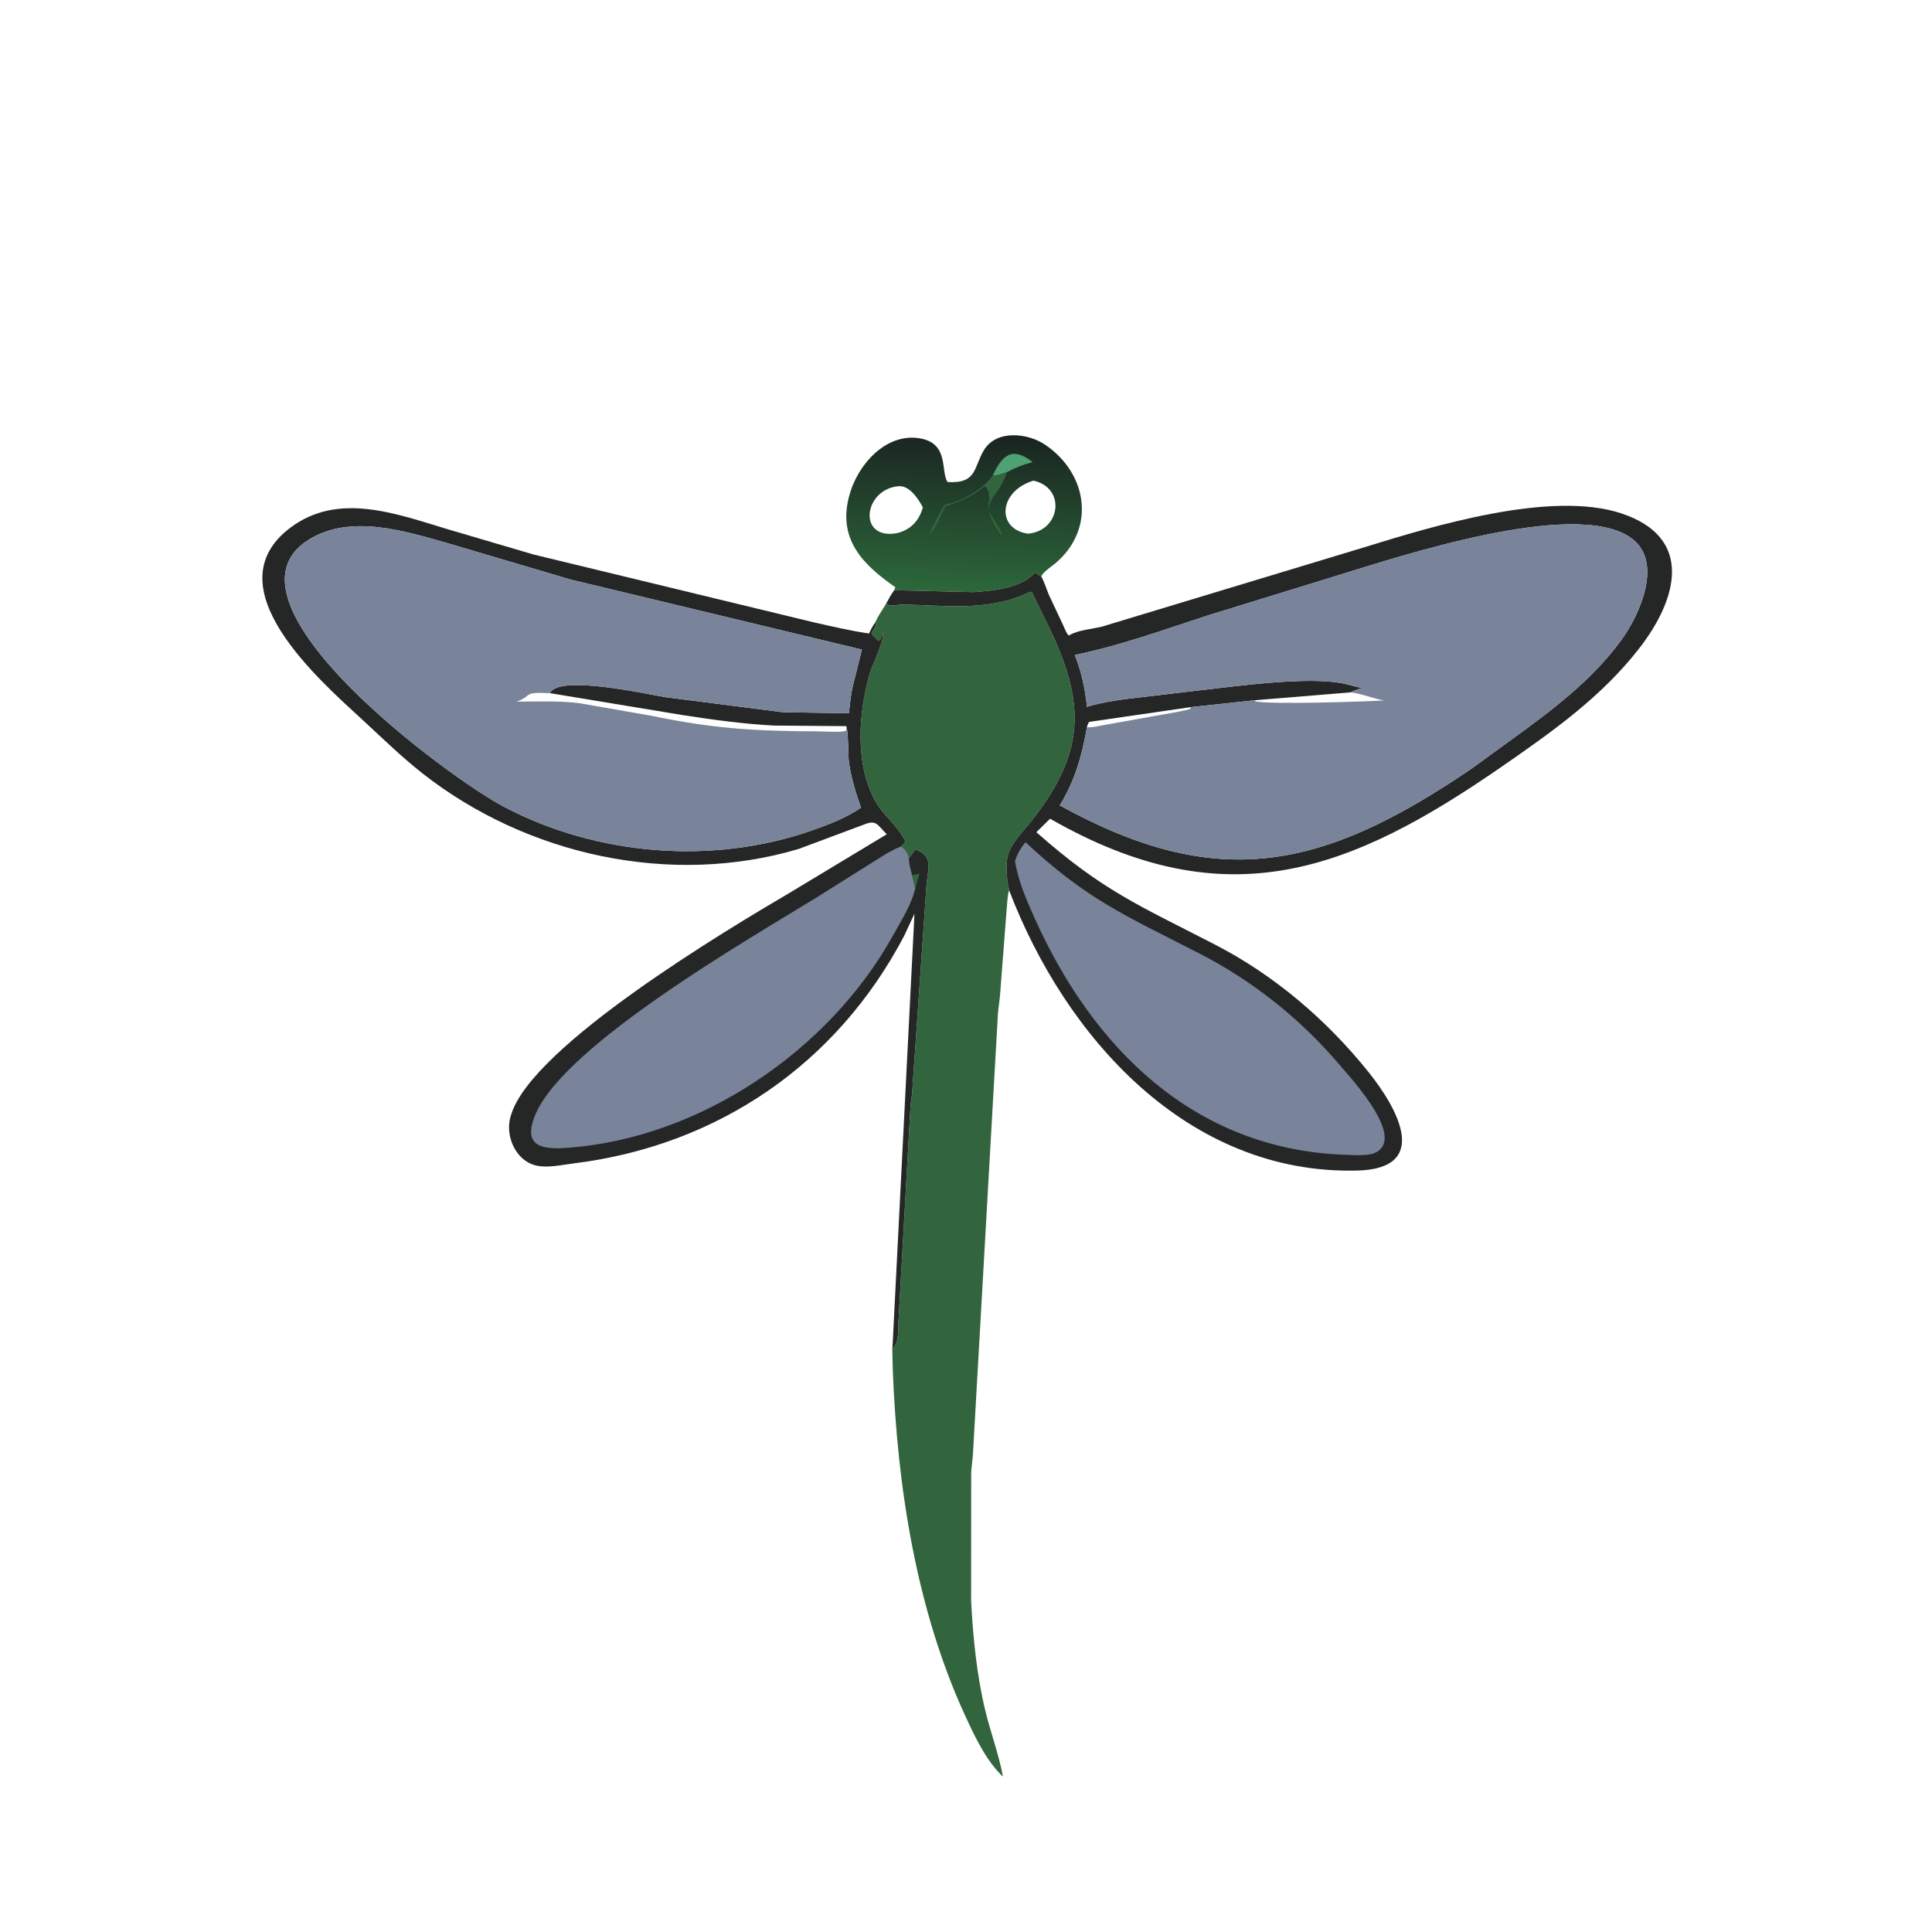 <svg version="1.1" xmlns="http://www.w3.org/2000/svg" style="display: block;" viewBox="0 0 2048 2048" width="640" height="640">
<defs>
	<linearGradient id="Gradient1" gradientUnits="userSpaceOnUse" x1="1025.66" y1="460.715" x2="1019.03" y2="627.117">
		<stop class="stop0" offset="0" stop-opacity="1" stop-color="rgb(26,36,33)"/>
		<stop class="stop1" offset="1" stop-opacity="1" stop-color="rgb(44,104,58)"/>
	</linearGradient>
</defs>
<path transform="translate(0,0)" fill="url(#Gradient1)" d="M 947.898 625.648 L 949.081 622.5 C 916.032 599.472 888.683 573.099 899.511 528.33 L 899.977 526.5 C 908.079 493.792 938.885 457.701 976.221 464.871 C 1006.36 470.66 996.946 500.411 1004.5 510.981 C 1036.08 512.895 1031.95 495.089 1043.22 476.846 C 1056.61 455.175 1089.7 459.097 1107.88 471.418 C 1152.99 501.992 1161.84 560.365 1119 596.906 C 1114.74 600.543 1107.12 605.342 1104.35 609.969 L 1103.82 611.109 L 1097.08 606.908 C 1082.63 623.567 1052.86 626.239 1032 627.702 L 947.898 625.648 z M 1095.49 509.5 C 1058.51 520.68 1055.79 560.922 1089.78 565.742 C 1124.37 562.589 1130.26 517.123 1095.49 509.5 z M 952.766 515.373 C 915.783 518.317 908.593 571.761 949.75 565.372 C 964.802 562.193 974.409 552.284 978.214 537.825 C 973.678 529.073 964.306 514.656 952.766 515.373 z"/>
<path transform="translate(0,0)" fill="rgb(78,161,115)" d="M 1052.31 504.218 C 1062.6 481.645 1073.39 473.219 1094.68 489.838 C 1084.91 492.515 1076.56 495.629 1067.6 500.376 C 1062.54 502.324 1057.79 503.998 1052.31 504.218 z"/>
<path transform="translate(0,0)" fill="rgb(50,100,61)" d="M 1052.31 504.218 C 1057.79 503.998 1062.54 502.324 1067.6 500.376 C 1065.25 507.379 1061.61 514.758 1057.2 520.699 C 1039.94 543.942 1051.81 542.728 1062.49 566.5 L 1061 566.5 C 1056.52 560.557 1052.21 554.164 1050 547 L 1049.47 545.469 C 1048.4 542.264 1049.58 545.943 1048.76 542 L 1048.36 540.951 C 1047.53 538.181 1047.95 534.424 1048 531.5 L 1049 530 C 1048.86 526.8 1048.07 522.037 1047 519 L 1044.06 515.218 C 1030.48 526.582 1018.33 531.511 1002.15 536.883 C 997.28 546.679 992.82 557.828 985.964 566.378 L 984.919 566 C 989.087 557.472 996.577 542.494 1001.38 535.294 C 1020.34 530.975 1039.74 520.139 1051.9 504.692 L 1052.31 504.218 z"/>
<path transform="translate(0,0)" fill="rgb(50,100,61)" d="M 939.221 640.152 C 945.143 643.488 950.549 640.716 957.062 640.838 C 1000.78 641.659 1044.39 647.999 1085.72 630.216 C 1088.03 629.222 1091.23 627.268 1093.68 627.404 L 1106.65 653.947 C 1150.37 740.388 1153.66 793.715 1093.65 869.952 C 1085.79 879.929 1074.62 890.754 1069.88 902.5 L 1069.37 903.714 C 1065.27 914.3 1067.13 932.856 1069.69 943.716 C 1067.91 949.567 1067.9 955.364 1067.3 961.382 L 1060.05 1055.02 C 1059.55 1062.04 1058.11 1068.8 1057.77 1075.9 L 1031.43 1540.15 C 1031.16 1547.22 1029.76 1554.17 1029.49 1561.26 L 1029.44 1697.57 C 1031.45 1735.73 1035.39 1775.62 1044.33 1812.8 C 1050.01 1836.46 1058.74 1859.4 1063.2 1883.3 C 1045.39 1866.83 1032.84 1839.87 1022.8 1818 C 971.097 1705.3 951.242 1575.77 946.406 1453.02 L 945.844 1429.63 L 947.956 1427.5 C 953.266 1421.02 951.875 1406.62 952.541 1398.63 L 965.151 1173.21 C 965.481 1168.1 966.581 1163.1 966.929 1158 L 981.808 942.966 C 982.675 922.226 991.265 907.872 970.273 900.416 L 963.445 909.747 C 961.796 903.635 959.677 901.357 955.111 897.248 C 957.129 895.832 958.26 894.071 959.724 892.122 C 952.636 876.132 935.969 864.321 927.45 848.553 C 906.022 808.889 910.027 754.841 922.272 713 C 924.551 705.211 938.799 676.611 935.5 670.51 C 932.255 682.953 932.302 680.538 923.787 671.753 C 925.091 668.55 926.75 665.848 928.626 662.948 L 927.525 660.135 C 930.762 653.166 935.165 646.671 939.221 640.152 z"/>
<path transform="translate(0,0)" fill="rgb(37,38,38)" d="M 946.007 1429.63 L 969.379 968.542 L 958.674 991.581 C 887.362 1127.87 760.92 1214.29 608.152 1233.26 C 595.926 1234.77 580.687 1238.33 568.5 1235.56 C 546.556 1230.59 535.198 1204.01 541.203 1183.61 L 541.71 1182 C 563.343 1108.56 773.869 983.599 836.568 946.705 L 939.996 884.369 C 930.097 874.51 929.167 869.034 917.206 873.56 L 846.56 899.952 C 711.013 940.174 558.35 906.666 447.828 819.793 C 426.205 802.796 406.537 783.62 386.357 764.982 C 339.523 721.724 224.043 622.486 307.749 559.414 C 358.61 521.091 420.259 544.689 474.314 560.929 L 565.834 587.859 L 862.188 659.589 C 881.752 663.952 901.365 668.704 921.221 671.52 C 923.013 667.395 924.961 663.831 927.525 660.135 L 928.626 662.948 C 926.75 665.848 925.091 668.55 923.787 671.753 C 932.302 680.538 932.255 682.953 935.5 670.51 C 938.799 676.611 924.551 705.211 922.272 713 C 910.027 754.841 906.022 808.889 927.45 848.553 C 935.969 864.321 952.636 876.132 959.724 892.122 C 958.26 894.071 957.129 895.832 955.111 897.248 C 959.677 901.357 961.796 903.635 963.445 909.747 L 970.273 900.416 C 991.265 907.872 982.675 922.226 981.808 942.966 L 966.929 1158 C 966.581 1163.1 965.481 1168.1 965.151 1173.21 L 952.541 1398.63 C 951.875 1406.62 953.266 1421.02 947.956 1427.5 L 946.007 1429.63 z M 896.978 769.75 L 820.267 769.134 C 787.956 767.402 754.977 762.9 723 757.909 L 583.015 734.773 C 591.766 714.596 687.657 736.156 704.775 738.958 L 829.755 754.982 L 899.795 756.071 C 900.991 747.137 901.695 738.157 903.52 729.321 L 913.66 688.597 L 604.96 614.38 L 475 575.956 C 428.911 562.887 371.205 544.47 326.928 572.334 C 222.612 637.981 474.937 823.992 534.323 855.279 C 632.549 907.03 755.337 917.092 860.338 880.405 C 878.221 874.158 896.979 867.005 912.655 856.174 C 907.16 840.442 902.09 824.057 899.832 807.5 C 899.052 801.789 899.316 773.057 896.978 769.75 z"/>
<path transform="translate(0,0)" fill="rgb(50,100,61)" d="M 966.865 927.86 L 974.76 926 L 970.178 942.138 L 966.865 927.86 z"/>
<path transform="translate(0,0)" fill="rgb(121,132,155)" d="M 955.111 897.248 C 959.677 901.357 961.796 903.635 963.445 909.747 C 963.647 916.058 965.252 921.802 966.865 927.86 L 970.178 942.138 L 968.353 948.448 C 963.457 963.307 953.68 978.997 946.041 992.676 C 878.342 1113.91 742.281 1206.13 602.654 1216.65 C 575.857 1218.67 553.138 1216.42 567.356 1181.87 C 597.939 1107.56 796.981 993.63 864.793 951.866 L 921.056 916.515 C 932.023 909.714 943.103 902.028 955.111 897.248 z"/>
<path transform="translate(0,0)" fill="rgb(121,132,155)" d="M 896.978 769.75 C 899.316 773.057 899.052 801.789 899.832 807.5 C 902.09 824.057 907.16 840.442 912.655 856.174 C 896.979 867.005 878.221 874.158 860.338 880.405 C 755.337 917.092 632.549 907.03 534.323 855.279 C 474.937 823.992 222.612 637.981 326.928 572.334 C 371.205 544.47 428.911 562.887 475 575.956 L 604.96 614.38 L 913.66 688.597 L 903.52 729.321 C 901.695 738.157 900.991 747.137 899.795 756.071 L 829.755 754.982 L 704.775 738.958 C 687.657 736.156 591.766 714.596 583.015 734.773 L 723 757.909 C 754.977 762.9 787.956 767.402 820.267 769.134 L 896.978 769.75 z M 896.978 769.75 L 820.267 769.134 C 787.956 767.402 754.977 762.9 723 757.909 L 583.015 734.773 C 552.669 733.453 565.836 736.92 547.84 743.731 C 569.759 743.709 592.438 742.66 614.192 745.414 L 691.078 758.833 C 755.47 772.268 800.07 775.075 867.05 775.246 C 872.59 775.26 894.401 776.933 897.219 774.192 L 896.978 769.75 z"/>
<path transform="translate(0,0)" fill="rgb(37,38,38)" d="M 1103.82 611.109 C 1107.33 617.513 1109.18 624.302 1112.05 630.958 L 1127.17 663.132 C 1128.54 665.931 1130.62 672.017 1133.01 673.709 L 1134.69 672.732 C 1143.9 667.727 1157.96 666.786 1168.28 664.202 L 1447 579.894 C 1519.47 557.51 1644.22 519.443 1718.89 544.281 C 1795.69 569.828 1778.56 634.876 1737.33 687.698 C 1697.38 738.887 1646.03 775.205 1593.23 811.787 C 1432.56 923.108 1300.8 975.39 1113.14 867.883 L 1098.58 882.154 C 1168.99 944.306 1206.49 959.324 1287.85 1001.26 C 1351.07 1033.85 1406.35 1081.16 1450.76 1136.53 C 1480.12 1173.15 1518.49 1238.91 1438.5 1240.86 C 1258.78 1245.22 1129.21 1099.36 1069.69 943.716 C 1067.13 932.856 1065.27 914.3 1069.37 903.714 L 1069.88 902.5 C 1074.62 890.754 1085.79 879.929 1093.65 869.952 C 1153.66 793.715 1150.37 740.388 1106.65 653.947 L 1093.68 627.404 C 1091.23 627.268 1088.03 629.222 1085.72 630.216 C 1044.39 647.999 1000.78 641.659 957.062 640.838 C 950.549 640.716 945.143 643.488 939.221 640.152 C 941.884 635.099 944.468 630.236 947.898 625.648 L 1032 627.702 C 1052.86 626.239 1082.63 623.567 1097.08 606.908 L 1103.82 611.109 z M 1431.89 733.907 L 1330.85 742.228 L 1261.37 749.699 L 1154.5 765.24 C 1153.34 767.11 1152.72 768.693 1152.13 770.808 L 1152.21 771.009 C 1147.02 800.727 1139.43 827.796 1123.39 853.745 C 1289.95 945.537 1400.63 923.282 1560.2 814.573 L 1602.98 783.482 C 1645.33 752.764 1687.1 721.451 1718.36 678.935 C 1738.29 651.827 1764.7 593.52 1727.42 569.148 C 1666.21 529.138 1484.53 589.576 1415.77 610.672 L 1280.33 652.402 C 1233.99 667.503 1187.15 684.582 1139.34 694.276 C 1146.47 712.612 1150.26 729.702 1152.22 749.269 C 1171.16 743.474 1191.55 741.202 1211.17 738.9 L 1266.04 732.429 C 1305.54 728.162 1388.02 715.897 1426.42 725.095 L 1443.72 729.437 C 1440.29 730.518 1436.72 731.494 1433.46 733.039 L 1431.89 733.907 z"/>
<path transform="translate(0,0)" fill="rgb(121,132,155)" d="M 1087 892.76 C 1152.37 953.546 1191.3 969.691 1270.48 1010.24 C 1328.69 1040.05 1378.91 1080.26 1421.28 1130.22 C 1434.29 1145.55 1492.95 1209.08 1455.53 1222.91 L 1453.29 1223.48 C 1444.27 1225.22 1434.17 1224.41 1425 1224.08 C 1266.11 1218.24 1158.52 1111.18 1096.65 973.079 C 1087.81 953.36 1079.59 934.412 1075.93 912.992 C 1078.3 904.994 1081.92 899.19 1087 892.76 z"/>
<path transform="translate(0,0)" fill="rgb(121,132,155)" d="M 1431.89 733.907 L 1433.46 733.039 C 1436.72 731.494 1440.29 730.518 1443.72 729.437 L 1426.42 725.095 C 1388.02 715.897 1305.54 728.162 1266.04 732.429 L 1211.17 738.9 C 1191.55 741.202 1171.16 743.474 1152.22 749.269 C 1150.26 729.702 1146.47 712.612 1139.34 694.276 C 1187.15 684.582 1233.99 667.503 1280.33 652.402 L 1415.77 610.672 C 1484.53 589.576 1666.21 529.138 1727.42 569.148 C 1764.7 593.52 1738.29 651.827 1718.36 678.935 C 1687.1 721.451 1645.33 752.764 1602.98 783.482 L 1560.2 814.573 C 1400.63 923.282 1289.95 945.537 1123.39 853.745 C 1139.43 827.796 1147.02 800.727 1152.21 771.009 L 1152.13 770.808 C 1152.72 768.693 1153.34 767.11 1154.5 765.24 L 1261.37 749.699 L 1330.85 742.228 L 1431.89 733.907 z M 1330.85 742.228 L 1330.28 743.372 C 1344.55 747.083 1450.69 743.697 1467.14 742.455 C 1456.05 740.751 1446.38 736.005 1431.89 733.907 L 1330.85 742.228 z M 1261.37 749.699 L 1154.5 765.24 C 1153.34 767.11 1152.72 768.693 1152.13 770.808 C 1158.23 771.405 1164.59 769.585 1170.58 768.5 L 1247.49 754.763 C 1252.44 753.655 1257.97 752.95 1262.61 751 L 1261.37 749.699 z"/>
</svg>